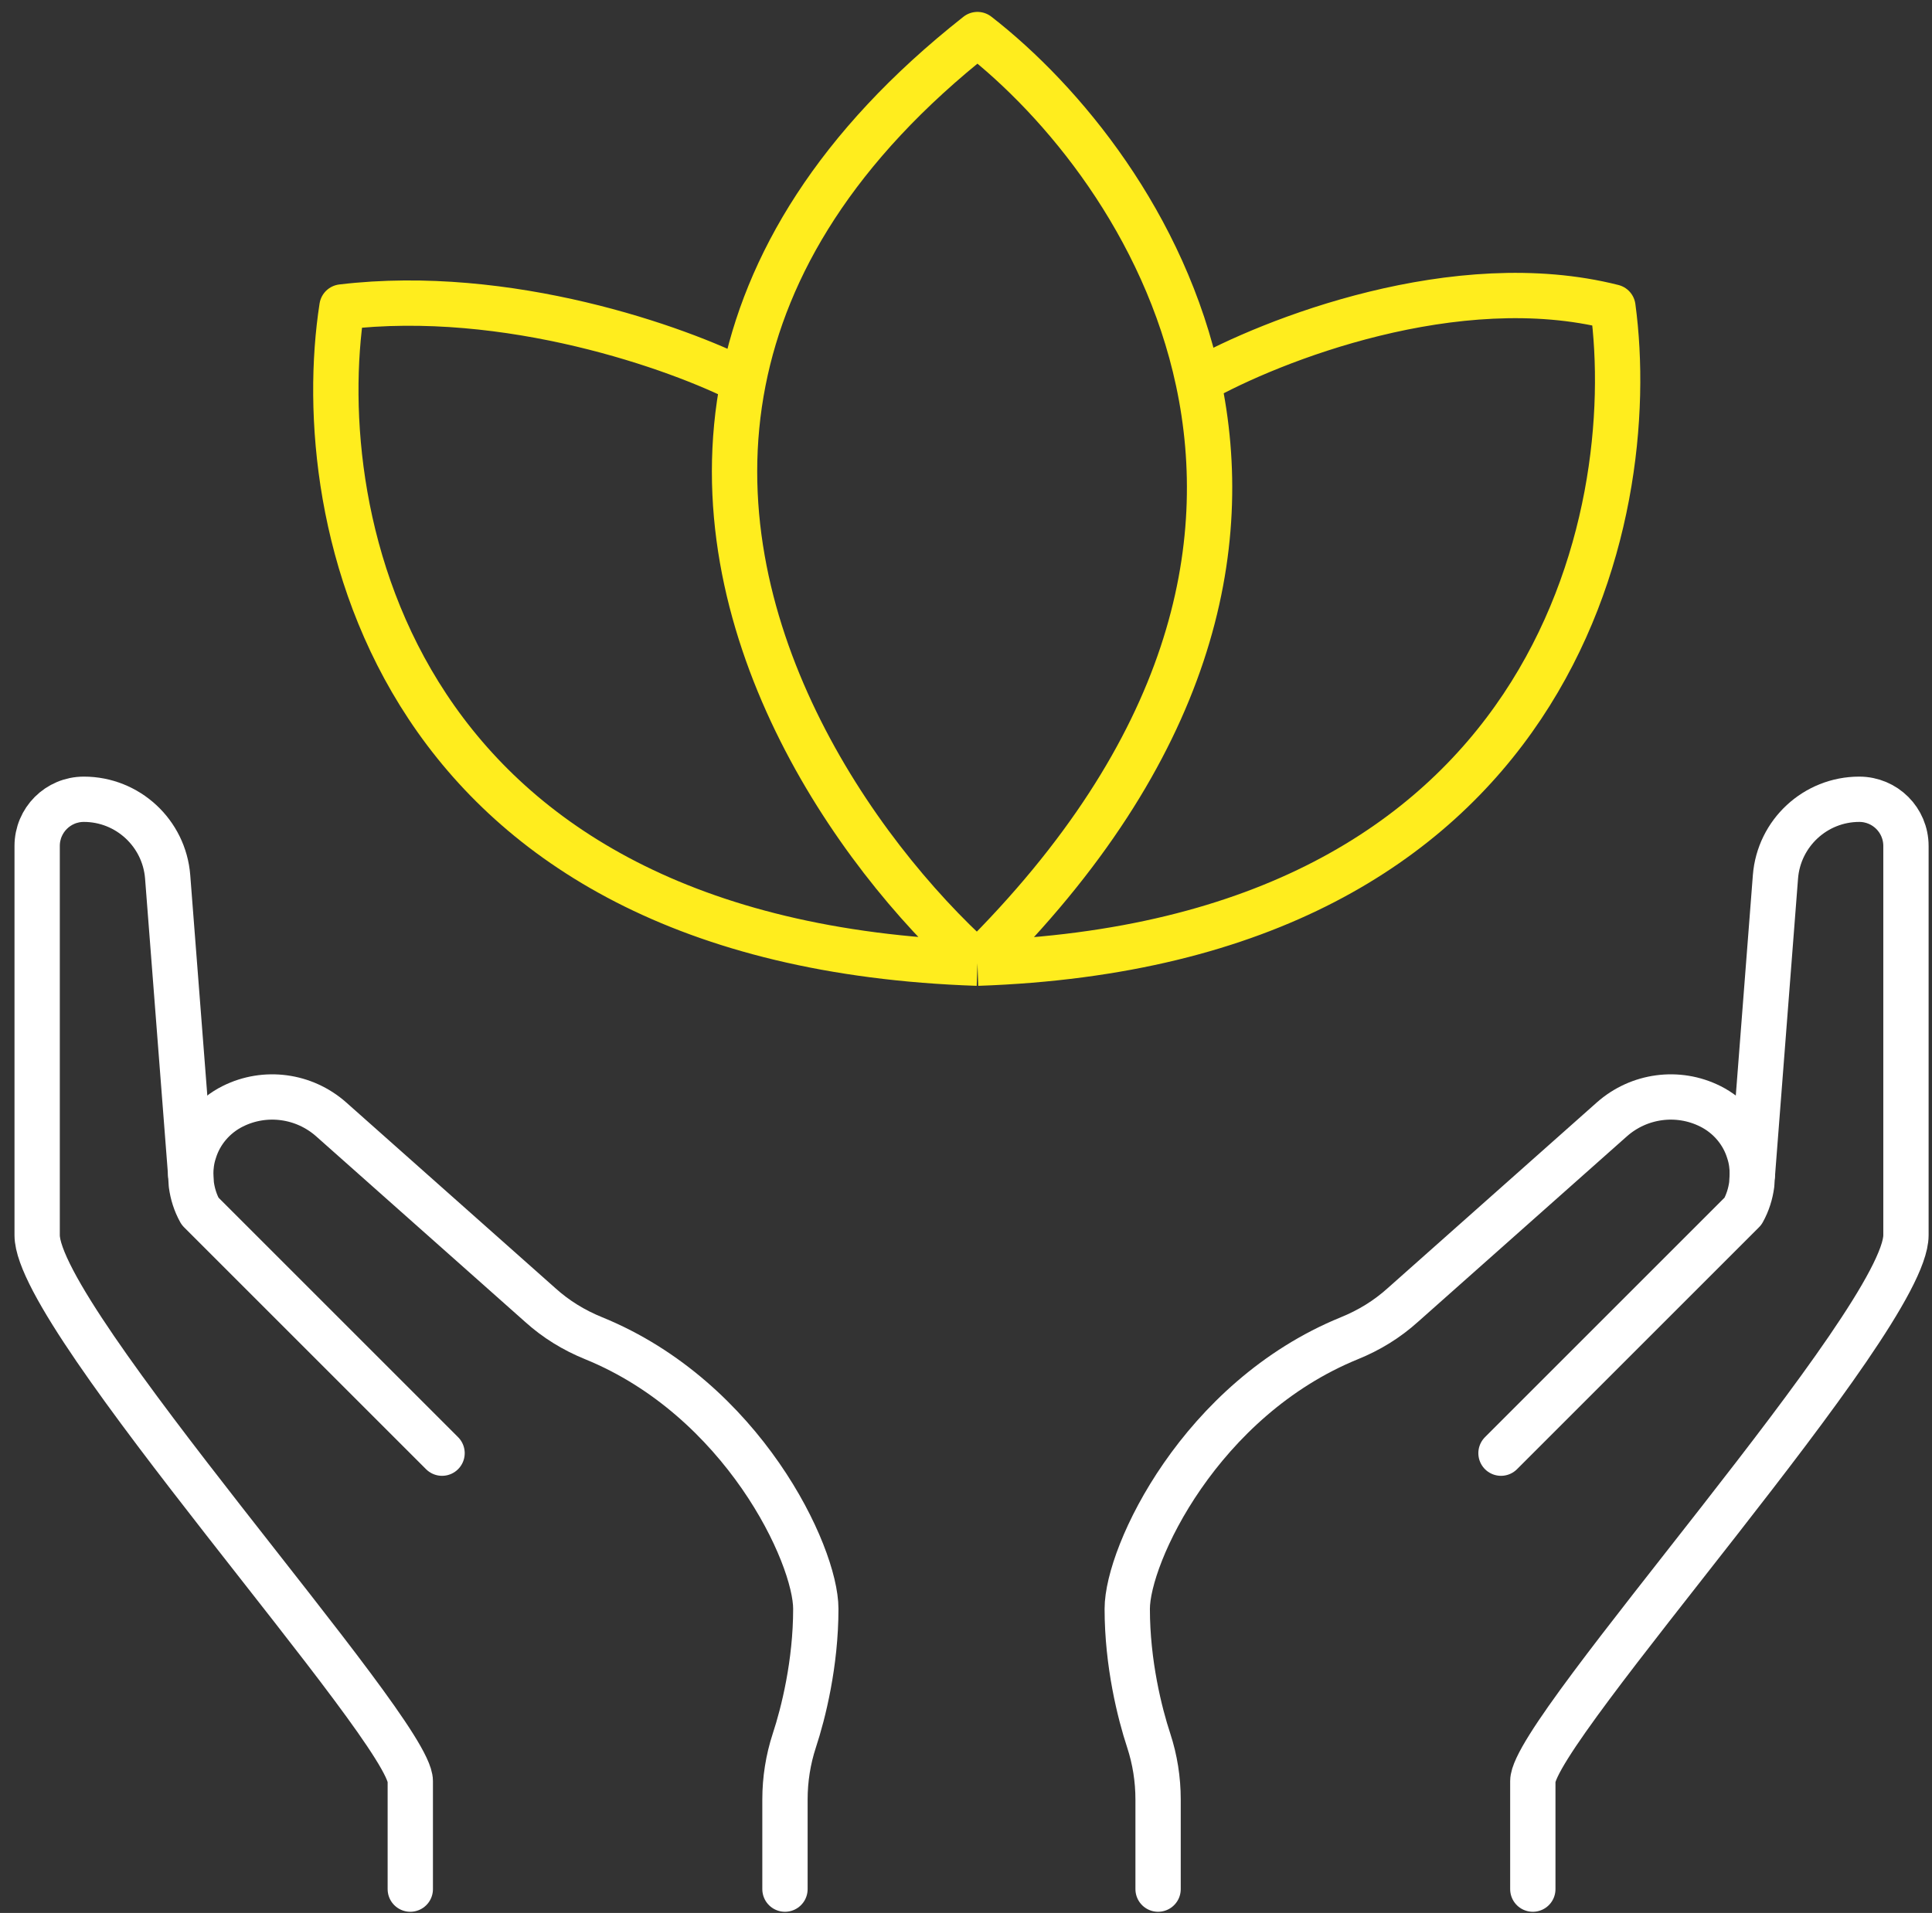 <?xml version="1.0" encoding="UTF-8"?> <svg xmlns="http://www.w3.org/2000/svg" width="104" height="103" viewBox="0 0 104 103" fill="none"><rect x="0" y="0" width="104" height="103" fill="#333333" stroke="none"/><path d="M82.512 101.716V95.899C82.512 93.132 102.598 71.068 102.598 66.508V45.55C102.598 44.158 101.474 43.035 100.083 43.035C97.719 43.035 95.757 44.863 95.573 47.21L94.332 63.238" stroke="white" stroke-width="2.439" stroke-linecap="round" stroke-linejoin="round"></path><path d="M80.799 78.243L93.826 65.216C94.078 64.763 94.229 64.277 94.296 63.774L94.329 63.237C94.329 62.835 94.279 62.416 94.145 62.014C93.826 60.957 93.072 60.069 92.066 59.566C90.322 58.694 88.226 58.979 86.768 60.27L75.518 70.262C74.663 71.034 73.707 71.62 72.634 72.056C64.62 75.326 60.68 83.692 60.68 86.626C60.68 89.56 61.35 92.243 61.837 93.718C62.172 94.741 62.34 95.814 62.34 96.887V101.716" stroke="white" stroke-width="2.439" stroke-linecap="round" stroke-linejoin="round"></path><path d="M22.086 101.716V95.899C22.086 93.132 2 71.068 2 66.508V45.55C2 44.158 3.123 43.035 4.515 43.035C6.879 43.035 8.841 44.863 9.025 47.21L10.266 63.238" stroke="white" stroke-width="2.439" stroke-linecap="round" stroke-linejoin="round"></path><path d="M23.796 78.243L10.769 65.216C10.517 64.763 10.366 64.277 10.299 63.774L10.266 63.237C10.266 62.835 10.316 62.416 10.45 62.014C10.769 60.957 11.523 60.069 12.529 59.566C14.273 58.694 16.369 58.979 17.827 60.27L29.077 70.262C29.932 71.034 30.888 71.62 31.961 72.056C39.975 75.326 43.915 83.692 43.915 86.626C43.915 89.56 43.245 92.243 42.758 93.718C42.423 94.741 42.255 95.814 42.255 96.887V101.716" stroke="white" stroke-width="2.439" stroke-linecap="round" stroke-linejoin="round"></path><path d="M52.617 51.861C64.227 40.369 66.406 29.439 64.502 20.528M52.617 51.861C83.669 50.795 88.36 27.861 86.823 16.528C78.403 14.395 68.434 18.306 64.502 20.528M52.617 51.861C45.934 45.84 37.439 33.601 40.012 20.528M52.617 51.861C21.042 50.795 16.654 27.861 18.408 16.528C27.354 15.461 36.539 18.75 40.012 20.528M64.502 20.528C62.695 12.07 57.209 5.432 52.617 1.861C44.976 7.884 41.238 14.301 40.012 20.528" stroke="#FFED1E" stroke-width="2.44" stroke-linejoin="round"></path></svg> 